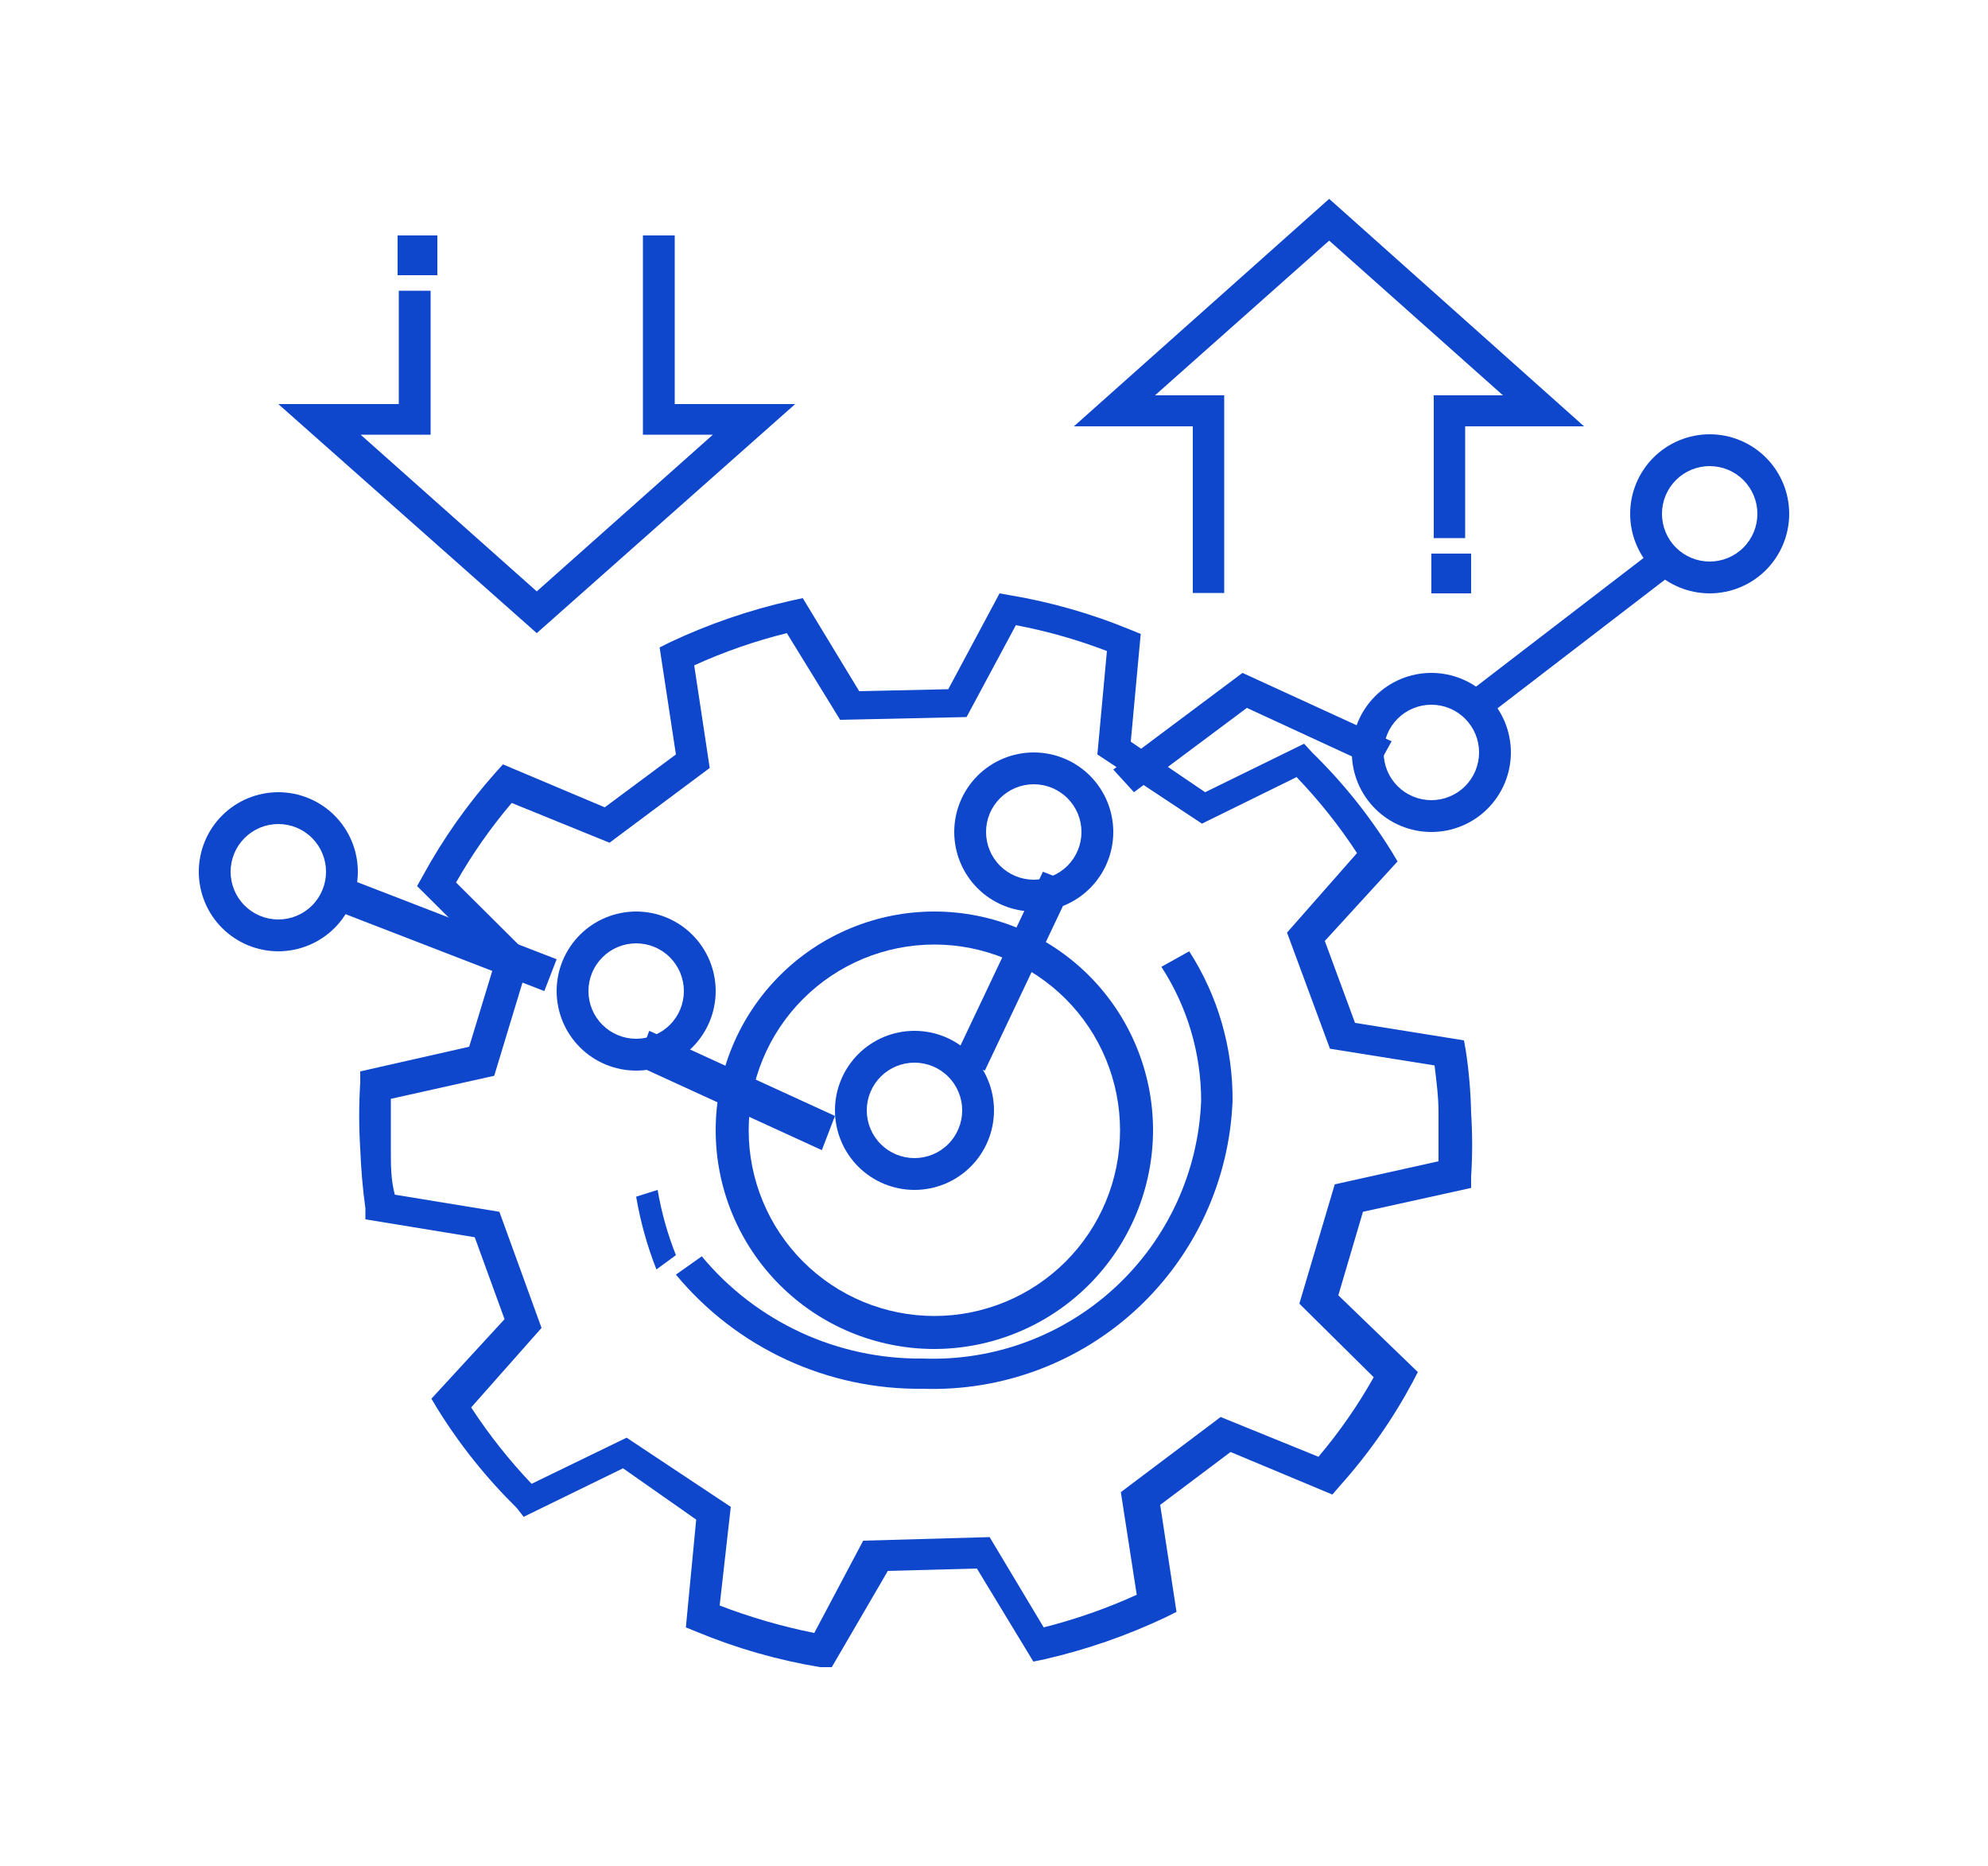 <svg xmlns="http://www.w3.org/2000/svg" xmlns:xlink="http://www.w3.org/1999/xlink" viewBox="0 0 50 46.92"><defs><style>.cls-1,.cls-2{fill:none;}.cls-1{clip-rule:evenodd;}.cls-3{clip-path:url(#clip-path);}.cls-4{clip-path:url(#clip-path-2);}.cls-5{fill:#0e47cb;}.cls-6{clip-path:url(#clip-path-3);}.cls-7{clip-path:url(#clip-path-5);}.cls-8{clip-path:url(#clip-path-7);}.cls-9{clip-path:url(#clip-path-9);}.cls-10{clip-path:url(#clip-path-11);}.cls-11{clip-path:url(#clip-path-13);}.cls-12{clip-path:url(#clip-path-15);}.cls-13{clip-path:url(#clip-path-17);}.cls-14{clip-path:url(#clip-path-19);}.cls-15{clip-path:url(#clip-path-21);}.cls-16{clip-path:url(#clip-path-23);}.cls-17{isolation:isolate;}.cls-18{clip-path:url(#clip-path-24);}.cls-19{clip-path:url(#clip-path-25);}.cls-20{clip-path:url(#clip-path-27);}.cls-21{clip-path:url(#clip-path-28);}.cls-22{clip-path:url(#clip-path-29);}.cls-23{clip-path:url(#clip-path-30);}.cls-24{clip-path:url(#clip-path-32);}.cls-25{clip-path:url(#clip-path-33);}.cls-26{clip-path:url(#clip-path-35);}.cls-27{clip-path:url(#clip-path-37);}.cls-28{clip-path:url(#clip-path-39);}</style><clipPath id="clip-path" transform="translate(5 4.92)"><path class="cls-1" d="M2,19a2,2,0,1,1,2-2,2,2,0,0,1-2,2m0-3.2A1.2,1.2,0,1,0,3.2,17,1.2,1.2,0,0,0,2,15.8"/></clipPath><clipPath id="clip-path-2" transform="translate(5 4.92)"><rect class="cls-2" x="-988" y="-1831" width="1440" height="4321"/></clipPath><clipPath id="clip-path-3" transform="translate(5 4.92)"><path class="cls-1" d="M11,22a2,2,0,1,1,2-2,2,2,0,0,1-2,2m0-3.2A1.2,1.2,0,1,0,12.2,20,1.2,1.2,0,0,0,11,18.8"/></clipPath><clipPath id="clip-path-5" transform="translate(5 4.92)"><path class="cls-1" d="M18,25a2,2,0,1,1,2-2,2,2,0,0,1-2,2m0-3.2A1.2,1.2,0,1,0,19.2,23,1.2,1.2,0,0,0,18,21.8"/></clipPath><clipPath id="clip-path-7" transform="translate(5 4.92)"><path class="cls-1" d="M21,18a2,2,0,1,1,2-2,2,2,0,0,1-2,2m0-3.2A1.2,1.2,0,1,0,22.2,16,1.2,1.2,0,0,0,21,14.8"/></clipPath><clipPath id="clip-path-9" transform="translate(5 4.92)"><path class="cls-1" d="M31,16a2,2,0,1,1,2-2,2,2,0,0,1-2,2m0-3.2A1.2,1.2,0,1,0,32.2,14,1.2,1.2,0,0,0,31,12.8"/></clipPath><clipPath id="clip-path-11" transform="translate(5 4.92)"><path class="cls-1" d="M38,10a2,2,0,1,1,2-2,2,2,0,0,1-2,2m0-3.2A1.2,1.2,0,1,0,39.2,8,1.2,1.2,0,0,0,38,6.8"/></clipPath><clipPath id="clip-path-13" transform="translate(5 4.92)"><polygon class="cls-1" points="32.52 13 32 12.44 36.48 9 37 9.56 32.52 13"/></clipPath><clipPath id="clip-path-15" transform="translate(5 4.92)"><polygon class="cls-1" points="23.52 15 23 14.43 26.25 12 30 13.72 29.63 14.39 26.36 12.88 23.52 15"/></clipPath><clipPath id="clip-path-17" transform="translate(5 4.92)"><polygon class="cls-1" points="19.77 22 19 21.7 21.23 17 22 17.3 19.77 22"/></clipPath><clipPath id="clip-path-19" transform="translate(5 4.92)"><polygon class="cls-1" points="15.67 24 11 21.86 11.33 21 16 23.14 15.67 24"/></clipPath><clipPath id="clip-path-21" transform="translate(5 4.92)"><polygon class="cls-1" points="8.69 20 3 17.8 3.31 17 9 19.2 8.69 20"/></clipPath><clipPath id="clip-path-23" transform="translate(5 4.92)"><rect class="cls-2" x="22.01" y="0.08" width="12.84" height="9.91"/></clipPath><clipPath id="clip-path-24" transform="translate(5 4.92)"><rect class="cls-2" x="22" width="13" height="10"/></clipPath><clipPath id="clip-path-25" transform="translate(5 4.92)"><polygon class="cls-1" points="25.79 9.99 25 9.99 25 5.8 22.01 5.8 28.43 0.08 34.84 5.8 31.85 5.8 31.85 8.61 31.06 8.61 31.06 5.02 32.8 5.02 28.43 1.13 24.05 5.02 25.79 5.02 25.79 9.99"/></clipPath><clipPath id="clip-path-27" transform="translate(5 4.92)"><rect class="cls-2" width="40" height="37"/></clipPath><clipPath id="clip-path-28" transform="translate(5 4.92)"><rect class="cls-2" x="2" y="1" width="31" height="36"/></clipPath><clipPath id="clip-path-29" transform="translate(5 4.92)"><rect class="cls-2" x="31" y="9" width="1" height="1"/></clipPath><clipPath id="clip-path-30" transform="translate(5 4.92)"><polygon class="cls-1" points="8.5 11 2 5.24 5.03 5.24 5.03 2.39 5.83 2.39 5.83 6.01 4.07 6.01 8.5 9.95 12.93 6.01 11.17 6.01 11.17 1 11.97 1 11.97 5.24 15 5.24 8.5 11"/></clipPath><clipPath id="clip-path-32" transform="translate(5 4.92)"><rect class="cls-2" x="5" y="1" width="1" height="1"/></clipPath><clipPath id="clip-path-33" transform="translate(5 4.92)"><path class="cls-1" d="M18.5,29A5.5,5.5,0,1,1,24,23.5,5.51,5.51,0,0,1,18.5,29m0-10.17a4.67,4.67,0,1,0,4.67,4.67,4.67,4.67,0,0,0-4.67-4.67"/></clipPath><clipPath id="clip-path-35" transform="translate(5 4.92)"><path class="cls-1" d="M18.21,30A7.93,7.93,0,0,1,12,27.13l.65-.46a7.12,7.12,0,0,0,5.56,2.57,6.75,6.75,0,0,0,7-6.48,6.19,6.19,0,0,0-1-3.37l.7-.39A6.85,6.85,0,0,1,26,22.76,7.54,7.54,0,0,1,18.21,30"/></clipPath><clipPath id="clip-path-37" transform="translate(5 4.92)"><path class="cls-1" d="M11.51,27A9.16,9.16,0,0,1,11,25.17l.54-.17A8.12,8.12,0,0,0,12,26.64Z"/></clipPath><clipPath id="clip-path-39" transform="translate(5 4.92)"><path class="cls-1" d="M15.92,37l-.29,0a14.08,14.08,0,0,1-3.11-.89L12.25,36l.26-2.71L10.67,32l-2.5,1.22L8,33a13.37,13.37,0,0,1-2-2.5l-.15-.25,1.84-2-.75-2.06-2.75-.45,0-.28c-.07-.5-.11-1-.13-1.5a13.16,13.16,0,0,1,0-1.65l0-.29L6.8,21.4l.64-2.1L5.49,17.36l.14-.25a14,14,0,0,1,1.83-2.6l.19-.21,2.56,1.08L12,14.05l-.41-2.69.26-.13a14.75,14.75,0,0,1,3.06-1.05l.28-.06,1.42,2.34,2.24-.05L20.14,10l.28.05a14,14,0,0,1,3,.86l.27.11-.25,2.71L25.31,15l2.49-1.22L28,14a13.14,13.14,0,0,1,2,2.49l.15.25-1.83,2,.76,2.06,2.74.44.05.28A12.06,12.06,0,0,1,32,23.06a12.63,12.63,0,0,1,0,1.61l0,.28-2.72.6-.62,2.1,2,1.93-.13.25a13.34,13.34,0,0,1-1.83,2.61l-.19.22-2.56-1.07-1.77,1.33.41,2.69-.26.13a14.89,14.89,0,0,1-3.05,1.06l-.29.06-1.42-2.34-2.24.06ZM13.1,35.45a14.64,14.64,0,0,0,2.38.69l1.23-2.32,3.18-.09L21.25,36a13.81,13.81,0,0,0,2.34-.82l-.4-2.58,2.51-1.89,2.46,1a12.79,12.79,0,0,0,1.39-2l-1.87-1.85.89-3,2.61-.58c0-.43,0-.84,0-1.23h0c0-.38-.05-.77-.1-1.18l-2.63-.42-1.08-2.92,1.76-2a13.13,13.13,0,0,0-1.52-1.91l-2.38,1.17-2.63-1.74.24-2.6a13.25,13.25,0,0,0-2.29-.65l-1.24,2.31-3.18.07L14.79,11a13.38,13.38,0,0,0-2.33.81l.39,2.58-2.52,1.88-2.46-1a13,13,0,0,0-1.4,2l1.87,1.86-.91,3-2.6.58c0,.43,0,.86,0,1.27s0,.76.1,1.14l2.63.43,1.06,2.92-1.77,2a13.51,13.51,0,0,0,1.52,1.92l2.39-1.16,2.62,1.74Z"/></clipPath></defs><g id="Layer_2" data-name="Layer 2"><g id="Layer_1-2" data-name="Layer 1"><g class="cls-3"><g class="cls-4"><rect class="cls-5" y="14.92" width="14" height="14"/></g></g><g class="cls-6"><g class="cls-4"><rect class="cls-5" x="9" y="17.92" width="14" height="14"/></g></g><g class="cls-7"><g class="cls-4"><rect class="cls-5" x="16" y="20.92" width="14" height="14"/></g></g><g class="cls-8"><g class="cls-4"><rect class="cls-5" x="19" y="13.92" width="14" height="14"/></g></g><g class="cls-9"><g class="cls-4"><rect class="cls-5" x="29" y="11.92" width="14" height="14"/></g></g><g class="cls-10"><g class="cls-4"><rect class="cls-5" x="36" y="5.92" width="14" height="14"/></g></g><g class="cls-11"><g class="cls-4"><rect class="cls-5" x="32" y="8.92" width="15" height="14"/></g></g><g class="cls-12"><g class="cls-4"><rect class="cls-5" x="23" y="11.92" width="17" height="13"/></g></g><g class="cls-13"><g class="cls-4"><rect class="cls-5" x="19" y="16.92" width="13" height="15"/></g></g><g class="cls-14"><g class="cls-4"><rect class="cls-5" x="11" y="20.92" width="15" height="13"/></g></g><g class="cls-15"><g class="cls-4"><rect class="cls-5" x="3" y="16.92" width="16" height="13"/></g></g><g class="cls-16"><g class="cls-17"><g class="cls-18"><g class="cls-19"><g class="cls-18"><rect class="cls-5" x="22.01" width="22.84" height="19.91"/></g></g></g></g></g><g class="cls-20"><g class="cls-17"><g class="cls-21"><g class="cls-22"><rect class="cls-5" x="31" y="8.92" width="11" height="11"/></g><g class="cls-23"><g class="cls-20"><rect class="cls-5" x="2" y="0.92" width="23" height="20"/></g></g><g class="cls-24"><rect class="cls-5" x="5" y="0.92" width="11" height="11"/></g><g class="cls-25"><g class="cls-20"><rect class="cls-5" x="13" y="17.92" width="21" height="21"/></g></g><g class="cls-26"><g class="cls-20"><rect class="cls-5" x="12" y="18.92" width="24" height="21"/></g></g><g class="cls-27"><g class="cls-20"><rect class="cls-5" x="11" y="24.92" width="11" height="12"/></g></g><g class="cls-28"><g class="cls-20"><rect class="cls-5" x="4" y="9.92" width="38" height="37"/></g></g></g></g></g></g></g></svg>